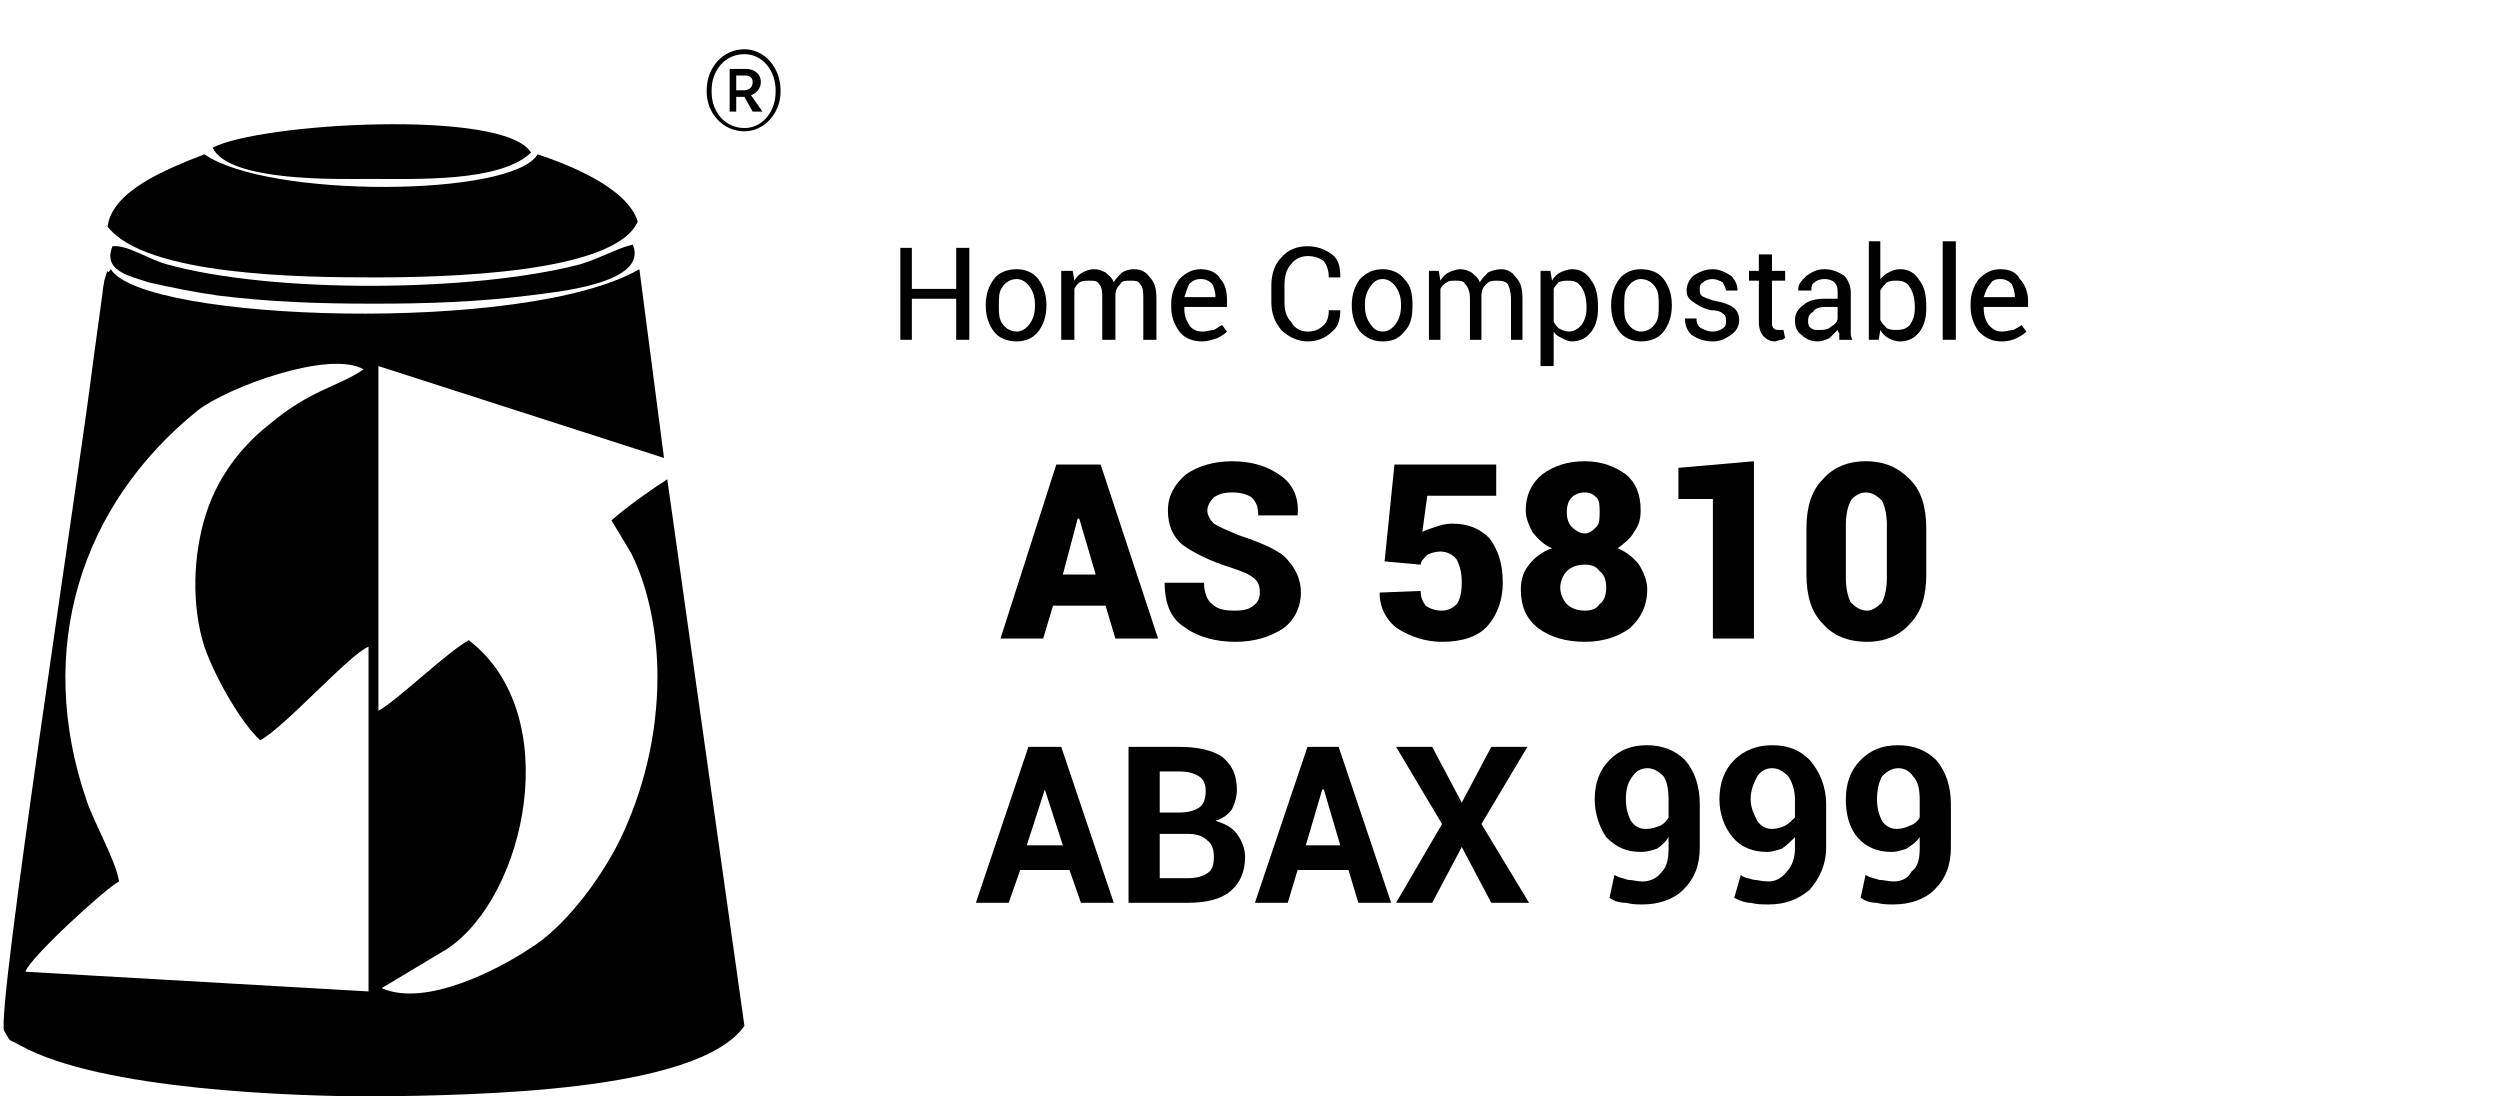 <?xml version="1.0" encoding="UTF-8"?>
<!DOCTYPE svg PUBLIC "-//W3C//DTD SVG 1.1//EN" "http://www.w3.org/Graphics/SVG/1.1/DTD/svg11.dtd">
<!-- Creator: CorelDRAW -->
<svg xmlns="http://www.w3.org/2000/svg" xml:space="preserve" width="114px" height="50px" version="1.1" style="shape-rendering:geometricPrecision; text-rendering:geometricPrecision; image-rendering:optimizeQuality; fill-rule:evenodd; clip-rule:evenodd"
viewBox="0 0 15.18 6.68"
 xmlns:xlink="http://www.w3.org/1999/xlink"
 xmlns:xodm="http://www.corel.com/coreldraw/odm/2003">
 <defs>
  <style type="text/css">
   <![CDATA[
    .fil2 {fill:none}
    .fil1 {fill:black}
    .fil0 {fill:black;fill-rule:nonzero}
   ]]>
  </style>
 </defs>
 <g id="Layer_x0020_1">
  <g id="_105553348765824">
   <g>
    <polygon class="fil0" points="5.88,2.07 5.8,2.07 5.8,1.82 5.53,1.82 5.53,2.07 5.46,2.07 5.46,1.51 5.53,1.51 5.53,1.76 5.8,1.76 5.8,1.51 5.88,1.51 "/>
    <path id="_1" class="fil0" d="M5.98 1.86c0,-0.07 0.02,-0.12 0.05,-0.16 0.03,-0.04 0.08,-0.06 0.14,-0.06 0.05,0 0.1,0.02 0.13,0.06 0.03,0.04 0.05,0.09 0.05,0.16l0 0c0,0.07 -0.02,0.12 -0.05,0.16 -0.03,0.04 -0.08,0.06 -0.13,0.06 -0.06,0 -0.11,-0.02 -0.14,-0.06 -0.03,-0.04 -0.05,-0.09 -0.05,-0.16l0 0zm0.08 0c0,0.05 0,0.08 0.02,0.11 0.02,0.03 0.05,0.05 0.09,0.05 0.03,0 0.06,-0.02 0.08,-0.05 0.02,-0.03 0.03,-0.06 0.03,-0.11l0 0c0,-0.05 -0.01,-0.08 -0.03,-0.11 -0.02,-0.03 -0.05,-0.05 -0.08,-0.05 -0.04,0 -0.07,0.02 -0.09,0.05 -0.02,0.03 -0.02,0.06 -0.02,0.11l0 0z"/>
    <path id="_2" class="fil0" d="M6.51 1.65l0.01 0.06c0.01,-0.02 0.03,-0.04 0.05,-0.05 0.02,-0.01 0.04,-0.02 0.07,-0.02 0.03,0 0.05,0.01 0.07,0.02 0.02,0.02 0.04,0.03 0.05,0.06 0.01,-0.02 0.03,-0.04 0.05,-0.06 0.02,-0.01 0.04,-0.02 0.07,-0.02 0.05,0 0.08,0.02 0.1,0.05 0.03,0.03 0.04,0.07 0.04,0.13l0 0.25 -0.08 0 0 -0.25c0,-0.04 0,-0.07 -0.02,-0.09 -0.01,-0.02 -0.03,-0.02 -0.06,-0.02 -0.03,0 -0.05,0 -0.06,0.02 -0.02,0.02 -0.03,0.04 -0.03,0.07l0 0 0 0.27 -0.08 0 0 -0.25c0,-0.04 0,-0.07 -0.02,-0.09 -0.01,-0.02 -0.03,-0.02 -0.06,-0.02 -0.02,0 -0.04,0 -0.06,0.01 -0.01,0.01 -0.02,0.02 -0.03,0.04l0 0.31 -0.08 0 0 -0.42 0.07 0z"/>
    <path id="_3" class="fil0" d="M7.3 2.08c-0.06,0 -0.11,-0.02 -0.14,-0.06 -0.03,-0.04 -0.05,-0.09 -0.05,-0.15l0 -0.02c0,-0.06 0.02,-0.11 0.05,-0.15 0.04,-0.04 0.08,-0.06 0.13,-0.06 0.05,0 0.1,0.02 0.12,0.06 0.03,0.03 0.04,0.08 0.04,0.13l0 0.04 -0.26 0 0 0.01c0,0.04 0.01,0.07 0.03,0.1 0.01,0.02 0.04,0.04 0.08,0.04 0.03,0 0.05,-0.01 0.07,-0.01 0.02,-0.01 0.03,-0.02 0.05,-0.03l0.03 0.04c-0.02,0.02 -0.04,0.03 -0.06,0.04 -0.03,0.01 -0.06,0.02 -0.09,0.02zm-0.01 -0.38c-0.03,0 -0.05,0.01 -0.07,0.03 -0.01,0.02 -0.02,0.05 -0.03,0.08l0 0 0.19 0 0 0c0,-0.03 -0.01,-0.06 -0.02,-0.08 -0.02,-0.02 -0.04,-0.03 -0.07,-0.03z"/>
    <path id="_4" class="fil0" d="M8.14 1.89l0 0c0,0.05 -0.01,0.1 -0.05,0.13 -0.04,0.04 -0.09,0.06 -0.15,0.06 -0.06,0 -0.12,-0.03 -0.16,-0.07 -0.04,-0.05 -0.06,-0.1 -0.06,-0.17l0 -0.1c0,-0.07 0.02,-0.13 0.06,-0.17 0.04,-0.05 0.1,-0.07 0.16,-0.07 0.06,0 0.11,0.02 0.15,0.05 0.04,0.03 0.05,0.08 0.05,0.13l0 0.01 -0.07 0c0,-0.04 -0.01,-0.07 -0.03,-0.1 -0.03,-0.02 -0.06,-0.03 -0.1,-0.03 -0.04,0 -0.08,0.02 -0.1,0.05 -0.03,0.03 -0.04,0.08 -0.04,0.13l0 0.1c0,0.05 0.01,0.09 0.04,0.12 0.02,0.04 0.06,0.06 0.1,0.06 0.04,0 0.07,-0.01 0.1,-0.04 0.02,-0.02 0.03,-0.05 0.03,-0.09l0.07 0z"/>
    <path id="_5" class="fil0" d="M8.21 1.86c0,-0.07 0.02,-0.12 0.05,-0.16 0.04,-0.04 0.08,-0.06 0.14,-0.06 0.05,0 0.1,0.02 0.13,0.06 0.04,0.04 0.05,0.09 0.05,0.16l0 0c0,0.07 -0.01,0.12 -0.05,0.16 -0.03,0.04 -0.07,0.06 -0.13,0.06 -0.06,0 -0.1,-0.02 -0.14,-0.06 -0.03,-0.04 -0.05,-0.09 -0.05,-0.16l0 0zm0.08 0c0,0.05 0.01,0.08 0.03,0.11 0.02,0.03 0.04,0.05 0.08,0.05 0.03,0 0.06,-0.02 0.08,-0.05 0.02,-0.03 0.03,-0.06 0.03,-0.11l0 0c0,-0.05 -0.01,-0.08 -0.03,-0.11 -0.02,-0.03 -0.05,-0.05 -0.08,-0.05 -0.04,0 -0.06,0.02 -0.08,0.05 -0.02,0.03 -0.03,0.06 -0.03,0.11l0 0z"/>
    <path id="_6" class="fil0" d="M8.74 1.65l0.01 0.06c0.01,-0.02 0.03,-0.04 0.05,-0.05 0.02,-0.01 0.05,-0.02 0.07,-0.02 0.03,0 0.05,0.01 0.07,0.02 0.02,0.02 0.04,0.03 0.05,0.06 0.01,-0.02 0.03,-0.04 0.05,-0.06 0.02,-0.01 0.05,-0.02 0.08,-0.02 0.04,0 0.07,0.02 0.09,0.05 0.03,0.03 0.04,0.07 0.04,0.13l0 0.25 -0.07 0 0 -0.25c0,-0.04 -0.01,-0.07 -0.02,-0.09 -0.02,-0.02 -0.04,-0.02 -0.07,-0.02 -0.02,0 -0.04,0 -0.06,0.02 -0.02,0.02 -0.03,0.04 -0.03,0.07l0 0 0 0.27 -0.07 0 0 -0.25c0,-0.04 -0.01,-0.07 -0.03,-0.09 -0.01,-0.02 -0.03,-0.02 -0.06,-0.02 -0.02,0 -0.04,0 -0.05,0.01 -0.02,0.01 -0.03,0.02 -0.04,0.04l0 0.31 -0.07 0 0 -0.42 0.06 0z"/>
    <path id="_7" class="fil0" d="M9.71 1.88c0,0.05 -0.01,0.1 -0.04,0.14 -0.03,0.04 -0.07,0.06 -0.12,0.06 -0.02,0 -0.04,-0.01 -0.06,-0.02 -0.02,-0.01 -0.04,-0.02 -0.05,-0.04l0 0.21 -0.08 0 0 -0.58 0.06 0 0.01 0.06c0.01,-0.02 0.03,-0.04 0.05,-0.05 0.02,-0.01 0.05,-0.02 0.07,-0.02 0.05,0 0.09,0.02 0.12,0.07 0.03,0.04 0.04,0.09 0.04,0.16l0 0.01zm-0.07 -0.01c0,-0.05 -0.01,-0.09 -0.03,-0.12 -0.02,-0.03 -0.04,-0.04 -0.08,-0.04 -0.02,0 -0.04,0 -0.06,0.01 -0.01,0.01 -0.02,0.02 -0.03,0.04l0 0.2c0.01,0.02 0.02,0.03 0.03,0.04 0.02,0.01 0.04,0.02 0.06,0.02 0.04,0 0.06,-0.02 0.08,-0.04 0.02,-0.03 0.03,-0.06 0.03,-0.1l0 -0.01z"/>
    <path id="_8" class="fil0" d="M9.79 1.86c0,-0.07 0.02,-0.12 0.05,-0.16 0.03,-0.04 0.08,-0.06 0.13,-0.06 0.06,0 0.11,0.02 0.14,0.06 0.03,0.04 0.05,0.09 0.05,0.16l0 0c0,0.07 -0.02,0.12 -0.05,0.16 -0.03,0.04 -0.08,0.06 -0.14,0.06 -0.05,0 -0.1,-0.02 -0.13,-0.06 -0.03,-0.04 -0.05,-0.09 -0.05,-0.16l0 0zm0.08 0c0,0.05 0,0.08 0.02,0.11 0.02,0.03 0.05,0.05 0.08,0.05 0.04,0 0.07,-0.02 0.09,-0.05 0.02,-0.03 0.02,-0.06 0.02,-0.11l0 0c0,-0.05 0,-0.08 -0.02,-0.11 -0.02,-0.03 -0.05,-0.05 -0.09,-0.05 -0.03,0 -0.06,0.02 -0.08,0.05 -0.02,0.03 -0.02,0.06 -0.02,0.11l0 0z"/>
    <path id="_9" class="fil0" d="M10.49 1.96c0,-0.02 0,-0.04 -0.02,-0.05 -0.01,-0.01 -0.03,-0.02 -0.07,-0.02 -0.05,-0.01 -0.08,-0.03 -0.11,-0.05 -0.03,-0.02 -0.04,-0.04 -0.04,-0.07 0,-0.04 0.02,-0.07 0.04,-0.09 0.03,-0.02 0.07,-0.04 0.12,-0.04 0.04,0 0.08,0.02 0.11,0.04 0.03,0.03 0.04,0.06 0.04,0.09l0 0 -0.07 0c0,-0.01 -0.01,-0.03 -0.02,-0.05 -0.02,-0.01 -0.04,-0.02 -0.06,-0.02 -0.03,0 -0.05,0.01 -0.06,0.02 -0.02,0.01 -0.02,0.03 -0.02,0.04 0,0.02 0,0.03 0.01,0.04 0.01,0.01 0.04,0.02 0.07,0.03 0.05,0.01 0.09,0.02 0.12,0.04 0.03,0.02 0.04,0.05 0.04,0.08 0,0.04 -0.02,0.07 -0.05,0.09 -0.03,0.02 -0.06,0.04 -0.11,0.04 -0.06,0 -0.1,-0.02 -0.13,-0.04 -0.03,-0.03 -0.04,-0.06 -0.04,-0.1l0 0 0.07 0c0,0.03 0.01,0.05 0.03,0.06 0.02,0.01 0.04,0.02 0.07,0.02 0.02,0 0.05,-0.01 0.06,-0.02 0.02,-0.01 0.02,-0.03 0.02,-0.04z"/>
    <path id="_10" class="fil0" d="M10.77 1.55l0 0.1 0.08 0 0 0.06 -0.08 0 0 0.25c0,0.02 0,0.03 0.01,0.04 0.01,0.01 0.02,0.01 0.03,0.01 0.01,0 0.01,0 0.02,0 0,0 0.01,0 0.01,0l0.01 0.05c-0.01,0 -0.01,0.01 -0.02,0.01 -0.02,0 -0.03,0.01 -0.04,0.01 -0.03,0 -0.05,-0.01 -0.07,-0.03 -0.02,-0.02 -0.03,-0.05 -0.03,-0.09l0 -0.25 -0.06 0 0 -0.06 0.06 0 0 -0.1 0.08 0z"/>
    <path id="_11" class="fil0" d="M11.18 2.07c0,-0.02 0,-0.03 0,-0.04 -0.01,-0.01 -0.01,-0.02 -0.01,-0.02 -0.01,0.01 -0.03,0.03 -0.05,0.05 -0.02,0.01 -0.05,0.02 -0.07,0.02 -0.05,0 -0.08,-0.02 -0.1,-0.04 -0.03,-0.02 -0.04,-0.05 -0.04,-0.09 0,-0.04 0.02,-0.07 0.05,-0.09 0.03,-0.03 0.08,-0.04 0.13,-0.04l0.08 0 0 -0.04c0,-0.02 0,-0.04 -0.02,-0.06 -0.01,-0.01 -0.03,-0.02 -0.06,-0.02 -0.03,0 -0.05,0.01 -0.06,0.02 -0.02,0.01 -0.02,0.03 -0.02,0.05l-0.08 0 0 -0.01c0,-0.03 0.02,-0.05 0.05,-0.08 0.03,-0.02 0.06,-0.04 0.11,-0.04 0.05,0 0.09,0.02 0.12,0.04 0.02,0.02 0.04,0.06 0.04,0.1l0 0.2c0,0.02 0,0.03 0,0.05 0,0.01 0,0.02 0.01,0.04l-0.08 0zm-0.12 -0.06c0.02,0 0.05,0 0.07,-0.02 0.02,-0.01 0.04,-0.03 0.04,-0.05l0 -0.07 -0.08 0c-0.03,0 -0.06,0.01 -0.07,0.03 -0.02,0.01 -0.03,0.03 -0.03,0.05 0,0.02 0,0.04 0.02,0.05 0.01,0.01 0.02,0.01 0.05,0.01z"/>
    <path id="_12" class="fil0" d="M11.71 1.88c0,0.05 -0.01,0.1 -0.04,0.14 -0.03,0.04 -0.07,0.06 -0.12,0.06 -0.03,0 -0.05,-0.01 -0.07,-0.02 -0.02,-0.01 -0.04,-0.03 -0.05,-0.05l-0.01 0.06 -0.06 0 0 -0.6 0.07 0 0 0.23c0.02,-0.02 0.03,-0.03 0.05,-0.04 0.02,-0.01 0.04,-0.02 0.07,-0.02 0.05,0 0.09,0.02 0.12,0.07 0.03,0.04 0.04,0.09 0.04,0.16l0 0.01zm-0.07 -0.01c0,-0.05 -0.01,-0.09 -0.03,-0.12 -0.02,-0.03 -0.04,-0.04 -0.08,-0.04 -0.02,0 -0.04,0 -0.06,0.01 -0.01,0.01 -0.03,0.03 -0.04,0.05l0 0.18c0.01,0.02 0.03,0.04 0.04,0.05 0.02,0.01 0.04,0.01 0.06,0.01 0.04,0 0.06,-0.01 0.08,-0.03 0.02,-0.03 0.03,-0.06 0.03,-0.1l0 -0.01z"/>
    <polygon id="_13" class="fil0" points="11.89,2.07 11.81,2.07 11.81,1.47 11.89,1.47 "/>
    <path id="_14" class="fil0" d="M12.17 2.08c-0.06,0 -0.1,-0.02 -0.14,-0.06 -0.03,-0.04 -0.05,-0.09 -0.05,-0.15l0 -0.02c0,-0.06 0.02,-0.11 0.05,-0.15 0.04,-0.04 0.08,-0.06 0.13,-0.06 0.06,0 0.1,0.02 0.12,0.06 0.03,0.03 0.05,0.08 0.05,0.13l0 0.04 -0.27 0 0 0.01c0,0.04 0.01,0.07 0.03,0.1 0.02,0.02 0.04,0.04 0.08,0.04 0.03,0 0.05,-0.01 0.07,-0.01 0.02,-0.01 0.04,-0.02 0.05,-0.03l0.03 0.04c-0.02,0.02 -0.04,0.03 -0.06,0.04 -0.02,0.01 -0.05,0.02 -0.09,0.02zm-0.01 -0.38c-0.03,0 -0.05,0.01 -0.06,0.03 -0.02,0.02 -0.03,0.05 -0.04,0.08l0 0 0.19 0 0 0c0,-0.03 -0.01,-0.06 -0.02,-0.08 -0.02,-0.02 -0.04,-0.03 -0.07,-0.03z"/>
    <path class="fil0" d="M6.71 3.69l-0.32 0 -0.06 0.2 -0.26 0 0.34 -1.06 0.14 0 0 0 0 0 0.13 0 0.35 1.06 -0.26 0 -0.06 -0.2zm-0.26 -0.19l0.2 0 -0.1 -0.34 -0.01 0 -0.09 0.34z"/>
    <path id="_1_66" class="fil0" d="M7.65 3.61c0,-0.04 -0.01,-0.07 -0.04,-0.09 -0.02,-0.02 -0.07,-0.04 -0.13,-0.06 -0.13,-0.04 -0.23,-0.09 -0.3,-0.14 -0.06,-0.05 -0.09,-0.12 -0.09,-0.21 0,-0.09 0.04,-0.16 0.11,-0.22 0.07,-0.05 0.17,-0.08 0.28,-0.08 0.12,0 0.22,0.03 0.3,0.09 0.07,0.05 0.11,0.13 0.1,0.24l0 0 -0.24 0c0,-0.05 -0.01,-0.08 -0.04,-0.11 -0.03,-0.02 -0.07,-0.03 -0.12,-0.03 -0.05,0 -0.08,0.01 -0.11,0.03 -0.02,0.02 -0.04,0.05 -0.04,0.08 0,0.03 0.02,0.06 0.04,0.08 0.03,0.02 0.08,0.04 0.15,0.07 0.12,0.04 0.22,0.08 0.28,0.13 0.06,0.06 0.1,0.13 0.1,0.22 0,0.09 -0.04,0.17 -0.11,0.22 -0.08,0.05 -0.17,0.08 -0.29,0.08 -0.12,0 -0.23,-0.03 -0.31,-0.09 -0.08,-0.05 -0.12,-0.14 -0.12,-0.27l0 0 0.24 0c0,0.06 0.02,0.11 0.05,0.13 0.03,0.03 0.07,0.04 0.14,0.04 0.05,0 0.09,-0.01 0.11,-0.03 0.03,-0.02 0.04,-0.05 0.04,-0.08z"/>
    <path id="_2_67" class="fil0" d="M8.41 3.42l0.06 -0.59 0.62 0 0 0.19 -0.42 0 -0.03 0.22c0.02,-0.01 0.05,-0.02 0.08,-0.03 0.03,-0.01 0.06,-0.02 0.1,-0.02 0.1,0 0.17,0.03 0.23,0.09 0.05,0.07 0.08,0.15 0.08,0.27 0,0.1 -0.03,0.19 -0.09,0.26 -0.06,0.07 -0.16,0.1 -0.28,0.1 -0.1,0 -0.19,-0.03 -0.27,-0.08 -0.07,-0.05 -0.11,-0.13 -0.11,-0.21l0 -0.01 0.25 -0.01c0,0.04 0.01,0.06 0.03,0.09 0.03,0.02 0.06,0.03 0.1,0.03 0.04,0 0.07,-0.02 0.09,-0.04 0.02,-0.03 0.03,-0.07 0.03,-0.13 0,-0.06 -0.01,-0.1 -0.03,-0.14 -0.02,-0.03 -0.06,-0.05 -0.1,-0.05 -0.03,0 -0.06,0.01 -0.08,0.02 -0.02,0.02 -0.04,0.04 -0.04,0.06l-0.22 -0.02z"/>
    <path id="_3_68" class="fil0" d="M9.97 3.11c0,0.05 -0.01,0.09 -0.04,0.13 -0.02,0.04 -0.06,0.07 -0.1,0.1 0.05,0.02 0.1,0.06 0.13,0.1 0.03,0.05 0.05,0.1 0.05,0.15 0,0.1 -0.04,0.18 -0.11,0.24 -0.07,0.05 -0.16,0.08 -0.27,0.08 -0.12,0 -0.21,-0.03 -0.28,-0.08 -0.08,-0.06 -0.11,-0.14 -0.11,-0.24 0,-0.05 0.01,-0.1 0.05,-0.15 0.03,-0.04 0.08,-0.08 0.14,-0.1 -0.05,-0.02 -0.09,-0.06 -0.12,-0.1 -0.02,-0.04 -0.04,-0.08 -0.04,-0.13 0,-0.1 0.04,-0.17 0.1,-0.22 0.07,-0.05 0.15,-0.08 0.26,-0.08 0.1,0 0.18,0.03 0.25,0.08 0.06,0.05 0.09,0.12 0.09,0.22zm-0.21 0.47c0,-0.04 -0.01,-0.08 -0.04,-0.1 -0.02,-0.03 -0.05,-0.04 -0.09,-0.04 -0.04,0 -0.08,0.01 -0.11,0.04 -0.02,0.02 -0.04,0.06 -0.04,0.1 0,0.04 0.02,0.08 0.04,0.1 0.03,0.03 0.07,0.04 0.11,0.04 0.04,0 0.07,-0.01 0.09,-0.04 0.03,-0.02 0.04,-0.06 0.04,-0.1zm-0.04 -0.46c0,-0.04 0,-0.07 -0.02,-0.09 -0.02,-0.02 -0.04,-0.03 -0.07,-0.03 -0.03,0 -0.06,0.01 -0.08,0.03 -0.02,0.02 -0.03,0.05 -0.03,0.09 0,0.04 0.01,0.07 0.03,0.09 0.02,0.02 0.05,0.04 0.08,0.04 0.03,0 0.05,-0.02 0.07,-0.04 0.02,-0.02 0.02,-0.05 0.02,-0.09z"/>
    <polygon id="_4_69" class="fil0" points="10.66,3.89 10.41,3.89 10.41,3.04 10.2,3.04 10.2,2.85 10.66,2.81 "/>
    <path id="_5_70" class="fil0" d="M11.71 3.5c0,0.13 -0.03,0.23 -0.1,0.3 -0.06,0.07 -0.15,0.11 -0.26,0.11 -0.12,0 -0.21,-0.04 -0.27,-0.11 -0.07,-0.07 -0.1,-0.17 -0.1,-0.3l0 -0.28c0,-0.13 0.03,-0.23 0.1,-0.3 0.06,-0.07 0.15,-0.11 0.26,-0.11 0.12,0 0.2,0.04 0.27,0.11 0.07,0.07 0.1,0.17 0.1,0.3l0 0.28zm-0.24 -0.3c0,-0.06 -0.01,-0.11 -0.03,-0.15 -0.03,-0.03 -0.06,-0.05 -0.1,-0.05 -0.03,0 -0.07,0.02 -0.09,0.05 -0.02,0.04 -0.03,0.09 -0.03,0.15l0 0.32c0,0.06 0.01,0.11 0.03,0.15 0.03,0.03 0.06,0.05 0.1,0.05 0.03,0 0.06,-0.02 0.09,-0.05 0.02,-0.04 0.03,-0.09 0.03,-0.15l0 -0.32z"/>
    <path class="fil0" d="M6.49 5.3l-0.3 0 -0.07 0.2 -0.2 0 0.32 -0.95 0.2 0 0.32 0.95 -0.2 0 -0.07 -0.2zm-0.26 -0.15l0.22 0 -0.11 -0.34 0 0 -0.11 0.34z"/>
    <path id="_1_71" class="fil0" d="M6.85 5.5l0 -0.95 0.31 0c0.11,0 0.2,0.02 0.26,0.06 0.06,0.05 0.09,0.11 0.09,0.2 0,0.04 -0.01,0.08 -0.03,0.12 -0.02,0.03 -0.06,0.06 -0.1,0.07 0.06,0.02 0.1,0.04 0.13,0.08 0.03,0.04 0.05,0.09 0.05,0.14 0,0.09 -0.03,0.16 -0.09,0.21 -0.06,0.05 -0.15,0.07 -0.26,0.07l-0.36 0zm0.19 -0.42l0 0.27 0.17 0c0.05,0 0.09,-0.01 0.12,-0.03 0.03,-0.02 0.04,-0.05 0.04,-0.1 0,-0.04 -0.01,-0.08 -0.04,-0.1 -0.03,-0.03 -0.07,-0.04 -0.12,-0.04l-0.17 0zm0 -0.13l0.12 0c0.05,0 0.09,-0.01 0.12,-0.03 0.03,-0.02 0.04,-0.06 0.04,-0.1 0,-0.04 -0.01,-0.07 -0.04,-0.09 -0.03,-0.02 -0.07,-0.03 -0.12,-0.03l-0.12 0 0 0.25z"/>
    <path id="_2_72" class="fil0" d="M8.19 5.3l-0.31 0 -0.06 0.2 -0.2 0 0.32 -0.95 0.19 0 0.32 0.95 -0.2 0 -0.06 -0.2zm-0.26 -0.15l0.21 0 -0.1 -0.34 -0.01 0 -0.1 0.34z"/>
    <polygon id="_3_73" class="fil0" points="8.88,4.89 9.06,4.55 9.28,4.55 9,5.02 9.29,5.5 9.06,5.5 8.88,5.16 8.7,5.5 8.48,5.5 8.76,5.02 8.48,4.55 8.7,4.55 "/>
    <path id="_4_74" class="fil0" d="M9.98 5.37c0.05,0 0.09,-0.02 0.12,-0.06 0.03,-0.03 0.04,-0.08 0.04,-0.14l0 -0.07c-0.02,0.03 -0.04,0.05 -0.07,0.07 -0.03,0.01 -0.06,0.02 -0.1,0.02 -0.09,0 -0.15,-0.03 -0.21,-0.09 -0.04,-0.06 -0.07,-0.14 -0.07,-0.23 0,-0.1 0.03,-0.18 0.09,-0.24 0.06,-0.06 0.13,-0.09 0.23,-0.09 0.09,0 0.17,0.03 0.23,0.09 0.06,0.07 0.09,0.16 0.09,0.27l0 0.26c0,0.11 -0.03,0.19 -0.1,0.26 -0.06,0.06 -0.15,0.09 -0.25,0.09 -0.03,0 -0.06,0 -0.1,-0.01 -0.04,0 -0.07,-0.01 -0.1,-0.03l0.03 -0.14c0.03,0.02 0.06,0.02 0.08,0.03 0.03,0 0.06,0.01 0.09,0.01zm0.02 -0.32c0.04,0 0.06,-0.01 0.09,-0.02 0.02,-0.01 0.04,-0.03 0.05,-0.05l0 -0.11c0,-0.06 -0.01,-0.11 -0.03,-0.14 -0.03,-0.03 -0.06,-0.05 -0.1,-0.05 -0.04,0 -0.07,0.02 -0.09,0.05 -0.03,0.04 -0.04,0.08 -0.04,0.14 0,0.05 0.01,0.09 0.03,0.13 0.02,0.03 0.05,0.05 0.09,0.05z"/>
    <path id="_5_75" class="fil0" d="M10.75 5.37c0.04,0 0.08,-0.02 0.11,-0.06 0.03,-0.03 0.05,-0.08 0.05,-0.14l0 -0.07c-0.03,0.03 -0.05,0.05 -0.08,0.07 -0.03,0.01 -0.06,0.02 -0.09,0.02 -0.09,0 -0.16,-0.03 -0.21,-0.09 -0.05,-0.06 -0.08,-0.14 -0.08,-0.23 0,-0.1 0.03,-0.18 0.09,-0.24 0.06,-0.06 0.14,-0.09 0.23,-0.09 0.1,0 0.17,0.03 0.23,0.09 0.06,0.07 0.1,0.16 0.1,0.27l0 0.26c0,0.11 -0.04,0.19 -0.1,0.26 -0.07,0.06 -0.15,0.09 -0.25,0.09 -0.04,0 -0.07,0 -0.11,-0.01 -0.03,0 -0.06,-0.01 -0.1,-0.03l0.04 -0.14c0.02,0.02 0.05,0.02 0.08,0.03 0.02,0 0.05,0.01 0.09,0.01zm0.02 -0.32c0.03,0 0.06,-0.01 0.08,-0.02 0.02,-0.01 0.04,-0.03 0.06,-0.05l0 -0.11c0,-0.06 -0.02,-0.11 -0.04,-0.14 -0.03,-0.03 -0.06,-0.05 -0.1,-0.05 -0.04,0 -0.07,0.02 -0.09,0.05 -0.02,0.04 -0.04,0.08 -0.04,0.14 0,0.05 0.02,0.09 0.04,0.13 0.02,0.03 0.05,0.05 0.09,0.05z"/>
    <path id="_6_76" class="fil0" d="M11.51 5.37c0.05,0 0.09,-0.02 0.11,-0.06 0.04,-0.03 0.05,-0.08 0.05,-0.14l0 -0.07c-0.02,0.03 -0.05,0.05 -0.08,0.07 -0.03,0.01 -0.06,0.02 -0.09,0.02 -0.09,0 -0.16,-0.03 -0.21,-0.09 -0.05,-0.06 -0.07,-0.14 -0.07,-0.23 0,-0.1 0.03,-0.18 0.09,-0.24 0.06,-0.06 0.13,-0.09 0.23,-0.09 0.09,0 0.17,0.03 0.23,0.09 0.06,0.07 0.09,0.16 0.09,0.27l0 0.26c0,0.11 -0.03,0.19 -0.1,0.26 -0.06,0.06 -0.15,0.09 -0.25,0.09 -0.03,0 -0.07,0 -0.1,-0.01 -0.04,0 -0.07,-0.01 -0.1,-0.03l0.03 -0.14c0.03,0.02 0.06,0.02 0.08,0.03 0.03,0 0.06,0.01 0.09,0.01zm0.02 -0.32c0.03,0 0.06,-0.01 0.08,-0.02 0.03,-0.01 0.05,-0.03 0.06,-0.05l0 -0.11c0,-0.06 -0.01,-0.11 -0.04,-0.14 -0.02,-0.03 -0.05,-0.05 -0.09,-0.05 -0.04,0 -0.07,0.02 -0.1,0.05 -0.02,0.04 -0.03,0.08 -0.03,0.14 0,0.05 0.01,0.09 0.03,0.13 0.02,0.03 0.05,0.05 0.09,0.05z"/>
   </g>
   <g>
    <path class="fil1" d="M0.7 5.37c-0.02,-0.13 -0.15,-0.35 -0.2,-0.5 -0.31,-0.91 -0.04,-1.79 0.68,-2.37 0.18,-0.14 0.8,-0.37 1.01,-0.25 -0.16,0.11 -0.32,0.12 -0.58,0.34 -0.14,0.11 -0.3,0.29 -0.38,0.54 -0.08,0.25 -0.09,0.56 -0.01,0.81 0.07,0.2 0.23,0.47 0.34,0.57 0.15,-0.08 0.55,-0.53 0.66,-0.57l0 2.1 -2.09 -0.12c0.02,-0.08 0.49,-0.51 0.57,-0.55zm1.58 -3.14l1.74 0.56 -0.15 -1.15c-0.69,0.4 -3.03,0.32 -3.22,0 -0.04,0.06 0,-0.06 -0.04,0.07 0,0.01 -0.01,0.05 -0.01,0.07l-0.06 0.44c-0.08,0.65 -0.59,3.95 -0.54,4.06 0.05,0.08 0.01,0.04 0.1,0.09 0.49,0.27 1.66,0.31 2.18,0.31 0.56,-0.01 1.94,-0.02 2.23,-0.43l-0.47 -3.33c-0.08,0.05 -0.25,0.17 -0.34,0.25l0.12 0.2c0.11,0.22 0.16,0.5 0.16,0.75 0,0.37 -0.09,0.71 -0.23,1 -0.13,0.26 -0.35,0.54 -0.55,0.66 -0.18,0.12 -0.63,0.36 -0.9,0.24l0.4 -0.24c0.48,-0.32 0.72,-1.43 0.13,-1.88 -0.14,0.08 -0.45,0.38 -0.55,0.43l0 -2.1z"/>
    <path class="fil1" d="M0.63 1.38c0.23,0.3 1.18,0.31 1.62,0.31 0.41,0 1.47,-0.02 1.61,-0.34 -0.06,-0.2 -0.4,-0.34 -0.61,-0.41 -0.15,0.26 -1.64,0.27 -2.03,0 -0.23,0.09 -0.56,0.22 -0.59,0.44z"/>
    <path class="fil1" d="M1.27 0.9c0.1,0.21 0.77,0.19 0.95,0.19 0.3,0 0.8,0.02 0.99,-0.16 -0.16,-0.27 -1.66,-0.18 -1.94,-0.03z"/>
    <path class="fil1" d="M3.83 1.49c-0.09,0.02 -0.19,0.08 -0.32,0.12 -0.65,0.17 -1.87,0.18 -2.52,0 -0.11,-0.03 -0.24,-0.12 -0.33,-0.11 -0.06,0.15 0.1,0.18 0.22,0.22 0.13,0.03 0.28,0.06 0.42,0.08 0.32,0.04 0.62,0.05 0.95,0.05 0.33,0 0.63,-0.01 0.95,-0.05 0.15,-0.02 0.73,-0.07 0.63,-0.31z"/>
    <path class="fil0" d="M4.51 0.8c0.12,0 0.22,-0.11 0.22,-0.24l0 -0.01c0,-0.14 -0.1,-0.25 -0.22,-0.25 -0.13,0 -0.23,0.11 -0.23,0.25l0 0.01c0,0.13 0.1,0.24 0.23,0.24zm0 -0.02c-0.12,0 -0.2,-0.1 -0.2,-0.22l0 -0.01c0,-0.12 0.08,-0.22 0.2,-0.22 0.11,0 0.19,0.1 0.19,0.22l0 0.01c0,0.12 -0.08,0.22 -0.19,0.22zm-0.09 -0.1l0.04 0 0 -0.09 0.05 0 0.05 0.09 0.06 0 -0.07 -0.1c0.03,-0.01 0.06,-0.04 0.06,-0.08 0,-0.05 -0.04,-0.08 -0.09,-0.08l-0.1 0 0 0.26zm0.04 -0.13l0 -0.09 0.05 0c0.03,0 0.05,0.01 0.05,0.04 0,0.03 -0.02,0.05 -0.05,0.05l-0.05 0z"/>
   </g>
  </g>
  <rect class="fil2" width="15.18" height="6.68"/>
 </g>
</svg>

